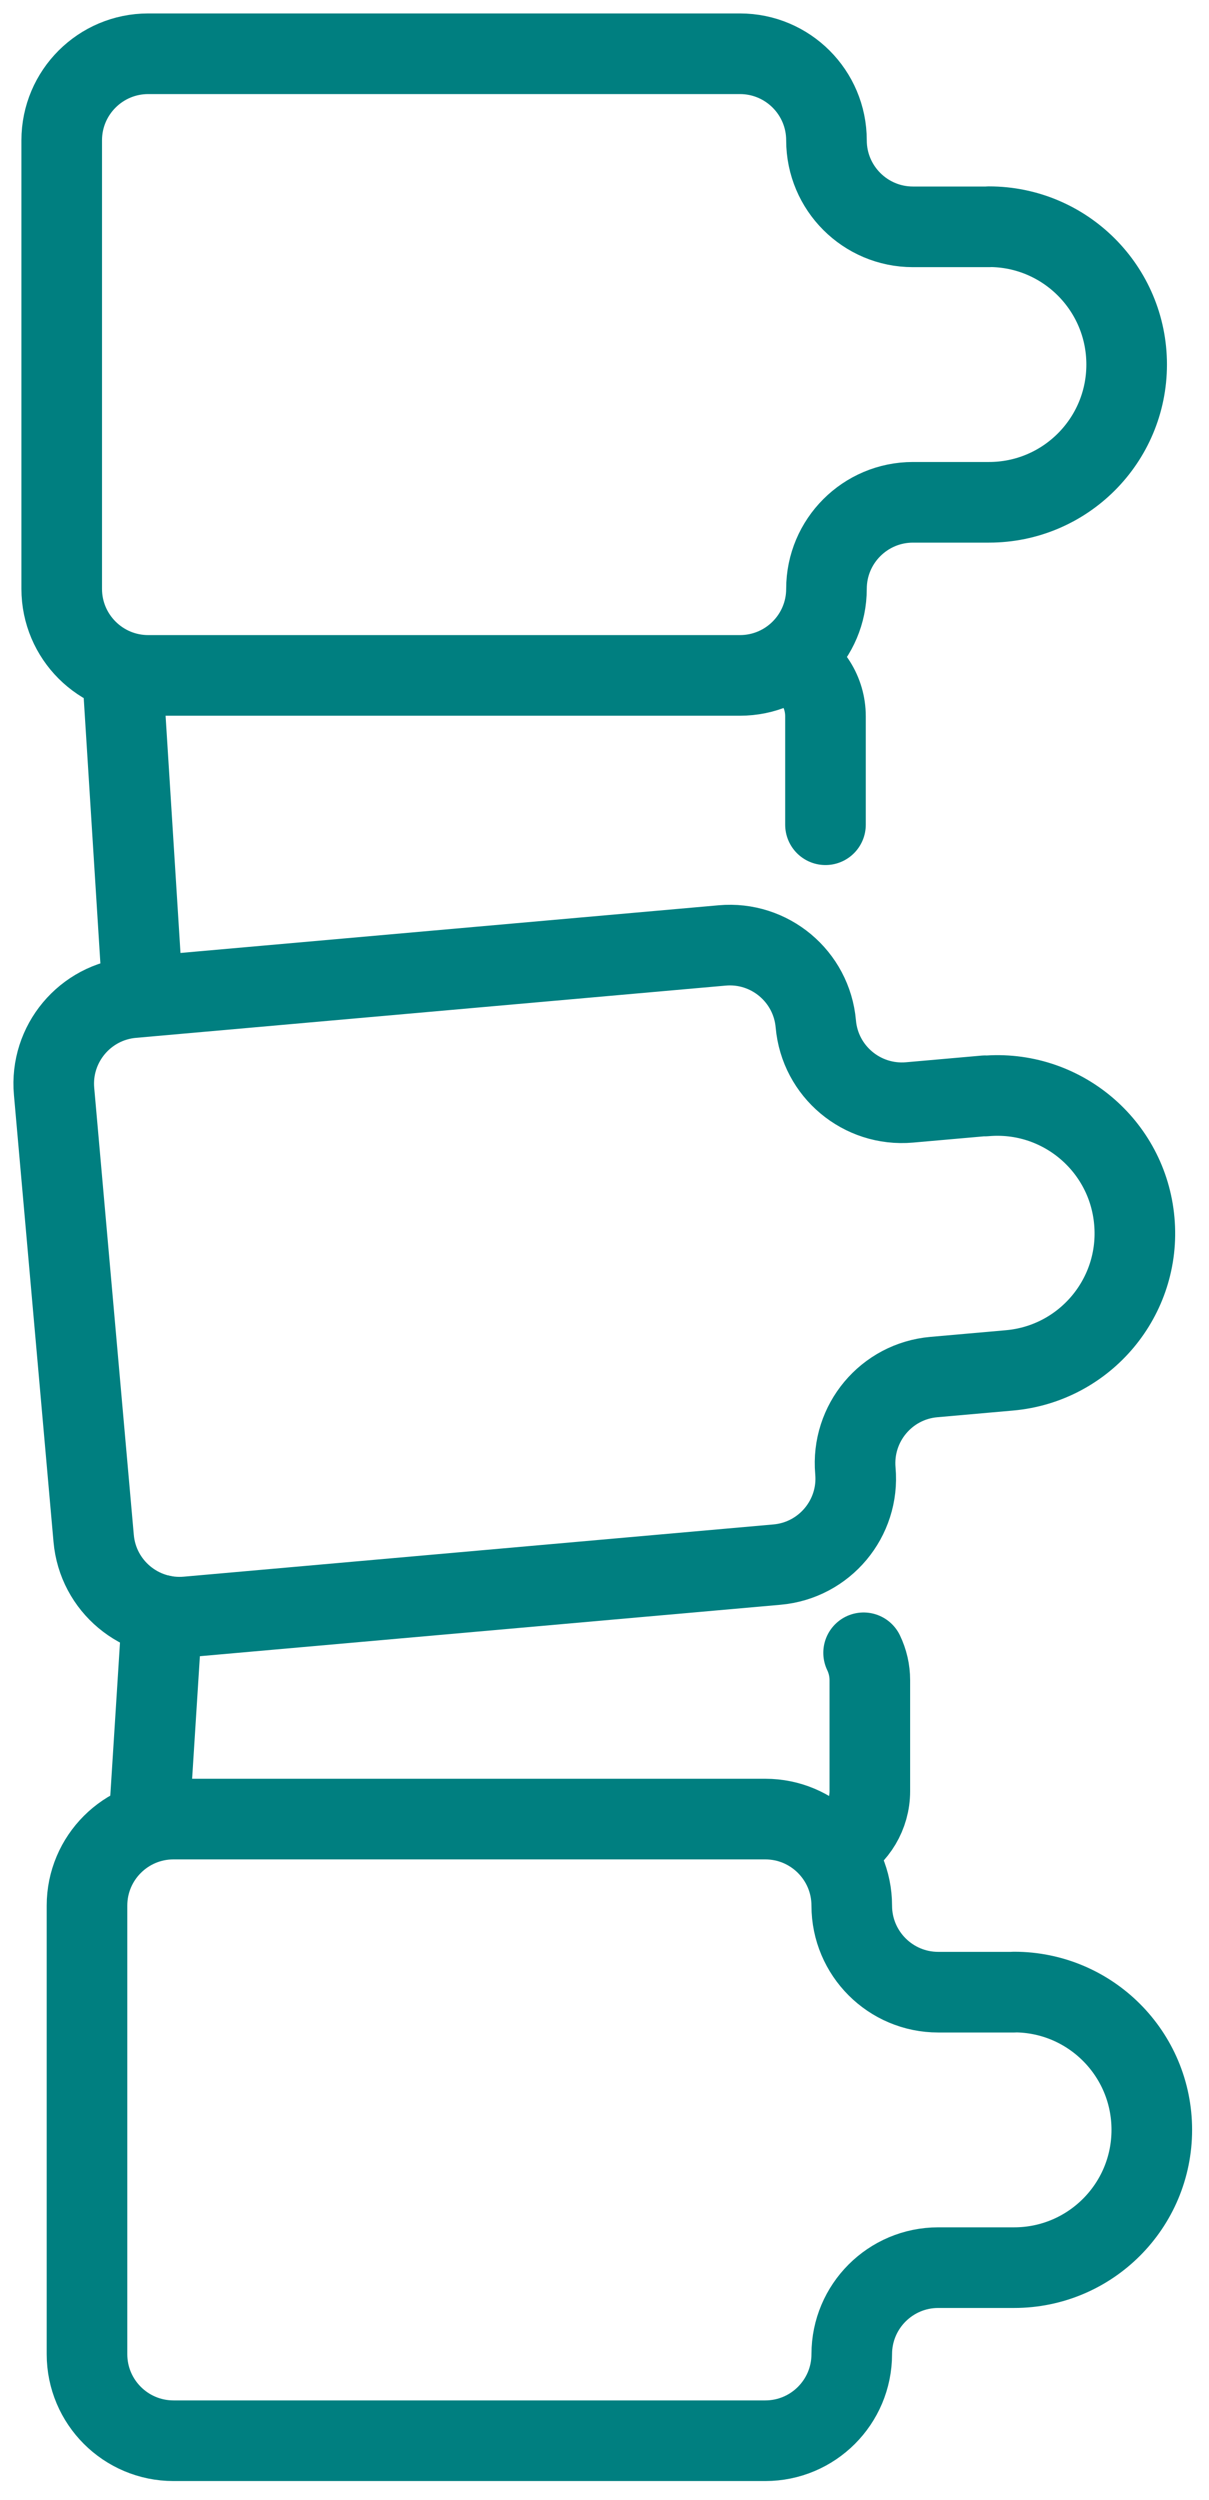 <svg width="45" height="93" viewBox="0 0 45 93" fill="none" xmlns="http://www.w3.org/2000/svg">
<path d="M37.745 74.114H34.923C33.145 74.114 31.703 72.672 31.703 70.894C31.703 69.116 30.262 67.674 28.484 67.674H6.458C4.68 67.674 3.238 69.116 3.238 70.894V87.581C3.238 89.359 4.68 90.801 6.458 90.801H28.484C30.262 90.801 31.703 89.359 31.703 87.581C31.703 85.804 33.145 84.362 34.923 84.362H37.745C40.577 84.362 42.871 82.067 42.871 79.235C42.871 76.403 40.577 74.109 37.745 74.109V74.114Z" stroke="#007F80" stroke-width="3" stroke-linecap="round" stroke-linejoin="round"/>
<path d="M36.664 40.765L33.853 41.013C32.081 41.168 30.52 39.861 30.365 38.093C30.21 36.321 28.644 35.013 26.876 35.173L4.933 37.116C3.161 37.271 1.853 38.837 2.013 40.605L3.486 57.23C3.641 59.003 5.207 60.31 6.975 60.15L28.918 58.207C30.69 58.052 31.998 56.486 31.838 54.718C31.683 52.946 32.99 51.385 34.758 51.23L37.569 50.982C40.391 50.734 42.473 48.243 42.22 45.426C41.972 42.605 39.481 40.522 36.664 40.775V40.765Z" stroke="#007F80" stroke-width="3" stroke-linecap="round" stroke-linejoin="round"/>
<path d="M6.033 60.098L5.553 67.674" stroke="#007F80" stroke-width="3" stroke-linecap="round" stroke-linejoin="round"/>
<path d="M36.809 8.439H33.982C32.204 8.439 30.762 6.997 30.762 5.22C30.762 3.442 29.32 2 27.542 2H5.517C3.739 2 2.297 3.442 2.297 5.22V21.907C2.297 23.685 3.739 25.127 5.517 25.127H27.542C29.32 25.127 30.762 23.685 30.762 21.907C30.762 20.129 32.204 18.687 33.982 18.687H36.809C39.641 18.687 41.935 16.393 41.935 13.561C41.935 10.729 39.641 8.434 36.809 8.434V8.439Z" stroke="#007F80" stroke-width="3" stroke-linecap="round" stroke-linejoin="round"/>
<path d="M5.315 37.044L4.561 25.049" stroke="#007F80" stroke-width="3" stroke-linecap="round" stroke-linejoin="round"/>
<path d="M29.443 24.569C30.203 24.951 30.725 25.742 30.725 26.646V30.682" stroke="#007F80" stroke-width="3" stroke-linecap="round" stroke-linejoin="round"/>
<path d="M32.144 61.488C32.293 61.798 32.376 62.145 32.376 62.507V66.636C32.376 67.519 31.89 68.295 31.172 68.703" stroke="#007F80" stroke-width="3" stroke-linecap="round" stroke-linejoin="round"/>
</svg>
